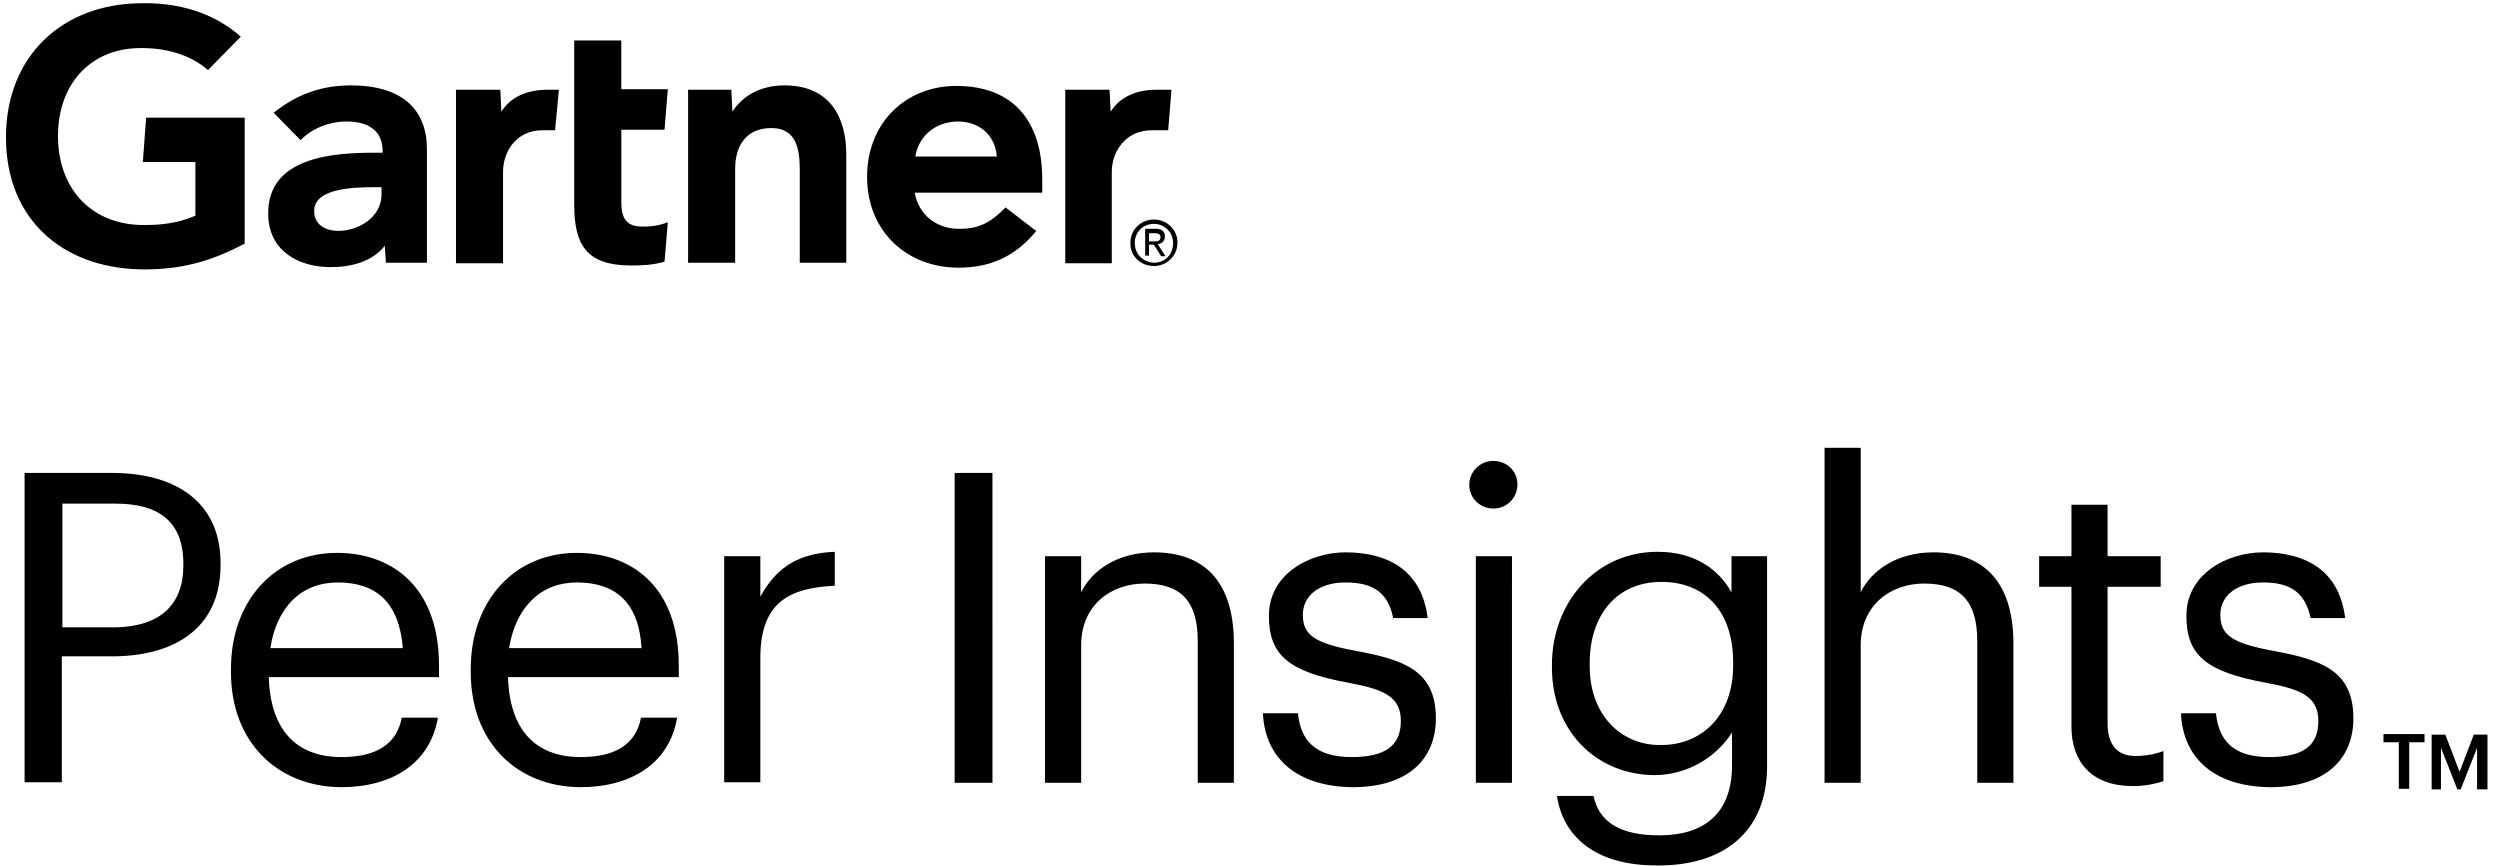 <svg width="153" height="53" viewBox="0 0 153 53" fill="none" xmlns="http://www.w3.org/2000/svg">
<g clip-path="url(#clip0_655_1883)">
<path d="M71.693 5.493L71.493 7.972H70.487C68.879 7.972 68.041 9.279 68.041 10.519V16.113H65.193V5.493H67.906L67.973 6.834C68.543 5.929 69.547 5.493 70.753 5.493H71.693ZM51.826 16.08H48.946V10.485C48.946 9.313 48.844 7.838 47.202 7.838C45.628 7.838 44.992 8.978 44.992 10.317V16.08H42.111V5.493H44.757L44.824 6.834C45.394 5.929 46.465 5.226 48.006 5.226C50.887 5.226 51.792 7.302 51.792 9.447V16.08H51.826ZM40.871 13.602L40.669 16.014C39.966 16.214 39.363 16.248 38.626 16.248C35.913 16.248 35.142 15.008 35.142 12.529V2.478H38.022V5.46H40.871L40.669 7.939H38.025V12.328C38.025 13.333 38.292 13.869 39.331 13.869C39.766 13.869 40.267 13.836 40.871 13.602ZM34.204 5.493L33.97 7.972H33.198C31.59 7.972 30.786 9.279 30.786 10.519V16.113H27.906V5.493H30.618L30.685 6.834C31.255 5.929 32.261 5.493 33.501 5.493H34.204ZM14.973 14.907C13.03 15.946 11.087 16.549 8.507 16.483C3.784 16.348 0.366 13.398 0.366 8.408C0.366 3.416 3.817 0.267 8.541 0.2C10.919 0.133 13.065 0.77 14.739 2.244L12.729 4.287C11.689 3.382 10.182 2.88 8.34 2.947C5.392 3.081 3.582 5.259 3.549 8.24C3.515 11.456 5.493 13.668 8.574 13.768C10.014 13.802 11.053 13.6 11.958 13.198V9.915H8.742L8.943 7.202H14.974V14.907H14.973ZM61.005 9.58C60.905 8.24 59.901 7.404 58.527 7.436C57.119 7.503 56.215 8.408 56.014 9.58H61.005ZM63.853 11.792H55.981C56.214 13.132 57.287 13.97 58.594 14.002C59.901 14.036 60.604 13.634 61.542 12.697L63.418 14.137C62.077 15.778 60.503 16.381 58.661 16.381C55.477 16.381 53.065 14.137 53.065 10.82C53.065 7.503 55.444 5.259 58.525 5.259C61.944 5.259 63.786 7.335 63.786 10.988V11.792H63.853ZM23.349 11.456H22.947C21.606 11.456 19.194 11.523 19.228 12.932C19.228 14.941 23.349 14.305 23.349 11.893V11.456ZM26.129 9.145V16.081H23.617L23.55 15.042C22.78 16.014 21.507 16.348 20.233 16.348C18.289 16.348 16.447 15.376 16.414 13.132C16.347 9.614 20.367 9.346 22.913 9.346H23.416V9.246C23.416 8.073 22.645 7.436 21.204 7.436C20.166 7.436 19.128 7.838 18.39 8.576L16.749 6.901C18.257 5.695 19.797 5.226 21.473 5.226C24.655 5.226 26.129 6.733 26.129 9.145ZM70.319 14.774V14.27H70.655C70.823 14.27 71.023 14.305 71.023 14.505C71.023 14.774 70.822 14.774 70.621 14.774H70.319ZM70.319 14.974H70.621L71.057 15.678H71.325L70.855 14.941C71.091 14.907 71.291 14.773 71.291 14.473C71.291 14.137 71.091 14.002 70.721 14.002H70.085V15.644H70.319V14.974ZM70.621 16.281C71.392 16.281 72.061 15.678 72.061 14.841C72.061 14.037 71.392 13.434 70.621 13.434C69.851 13.434 69.181 14.036 69.181 14.84C69.147 15.678 69.817 16.28 70.621 16.28V16.281ZM69.448 14.874C69.448 14.204 69.952 13.701 70.621 13.701C71.257 13.701 71.794 14.204 71.794 14.874C71.794 15.578 71.291 16.08 70.621 16.08C69.951 16.047 69.448 15.544 69.448 14.874ZM13.499 34.472V34.574C13.499 38.594 10.483 40.168 6.865 40.168H3.784V47.874H1.505V28.945H6.899C10.517 28.945 13.499 30.553 13.499 34.473V34.472ZM11.221 34.608V34.507C11.221 31.826 9.613 30.822 7.067 30.822H3.817V38.394H7.033C9.747 38.359 11.221 37.053 11.221 34.608ZM14.135 41.14V40.939C14.135 36.751 16.816 33.836 20.635 33.836C23.851 33.836 26.867 35.78 26.867 40.738V41.442H16.447C16.548 44.59 18.055 46.333 20.903 46.333C23.047 46.333 24.287 45.529 24.588 43.921H26.8C26.331 46.701 24.019 48.176 20.869 48.176C16.95 48.142 14.135 45.394 14.135 41.14ZM20.669 35.646C18.425 35.646 16.917 37.186 16.548 39.666H24.655C24.421 36.786 22.947 35.646 20.669 35.646ZM28.81 41.14V40.939C28.81 36.751 31.489 33.836 35.309 33.836C38.525 33.836 41.541 35.78 41.541 40.738V41.442H31.089C31.188 44.59 32.697 46.333 35.544 46.333C37.687 46.333 38.928 45.529 39.228 43.921H41.44C40.972 46.701 38.659 48.176 35.511 48.176C31.59 48.142 28.81 45.394 28.81 41.14ZM35.309 35.646C33.065 35.646 31.557 37.186 31.155 39.666H39.263C39.095 36.786 37.588 35.646 35.309 35.646ZM46.533 36.517C47.404 34.942 48.61 33.87 51.089 33.769V35.847C48.309 35.98 46.533 36.852 46.533 40.269V47.874H44.321V34.038H46.533V36.517Z" fill="black" style="fill:black;fill-opacity:1;"/>
<path d="M60.739 47.907H58.426V28.945H60.738L60.739 47.907ZM66.166 36.248C66.802 34.942 68.344 33.804 70.623 33.804C73.503 33.804 75.514 35.378 75.514 39.398V47.907H73.302V39.231C73.302 36.784 72.264 35.713 70.053 35.713C68.009 35.713 66.166 37.02 66.166 39.499V47.907H63.955V34.038H66.166V36.248ZM77.29 43.652H79.433C79.601 45.295 80.472 46.333 82.716 46.333C84.793 46.333 85.732 45.63 85.732 44.121C85.732 42.614 84.66 42.178 82.482 41.776C78.864 41.107 77.658 40.101 77.658 37.689C77.658 35.109 80.171 33.804 82.348 33.804C84.827 33.804 87.004 34.808 87.373 37.824H85.263C84.961 36.315 84.09 35.646 82.348 35.646C80.74 35.646 79.735 36.45 79.735 37.622C79.735 38.862 80.439 39.364 82.985 39.834C85.865 40.37 87.876 41.006 87.876 43.954C87.876 46.467 86.167 48.176 82.783 48.176C79.433 48.142 77.424 46.467 77.29 43.652ZM89.92 29.683C89.92 28.879 90.556 28.208 91.393 28.208C92.231 28.208 92.868 28.844 92.868 29.648C92.868 30.452 92.232 31.123 91.393 31.123C90.589 31.123 89.92 30.487 89.92 29.683ZM92.532 47.907H90.322V34.038H92.533L92.532 47.907ZM95.28 48.711H97.524C97.86 50.319 99.166 51.123 101.544 51.123C104.259 51.123 106.001 49.818 106.001 46.836V44.826C105.495 45.614 104.802 46.266 103.984 46.721C103.165 47.177 102.247 47.423 101.31 47.438C97.659 47.438 94.979 44.691 94.979 40.872V40.671C94.979 36.919 97.625 33.77 101.445 33.77C103.756 33.77 105.197 34.874 105.967 36.249V34.038H108.145V46.97C108.112 50.99 105.397 52.966 101.512 52.966C97.457 53 95.649 51.057 95.28 48.711ZM106.068 40.738V40.537C106.068 37.422 104.359 35.612 101.679 35.612C98.932 35.612 97.29 37.656 97.29 40.57V40.772C97.29 43.786 99.234 45.596 101.579 45.596C104.124 45.63 106.068 43.82 106.068 40.738ZM113.874 36.248C114.51 34.942 116.051 33.804 118.33 33.804C121.177 33.804 123.221 35.378 123.221 39.398V47.907H121.009V39.231C121.009 36.784 119.971 35.713 117.76 35.713C115.716 35.713 113.874 37.02 113.874 39.499V47.907H111.663V27.404H113.874V36.248ZM126.772 44.456V35.913H124.795V34.038H126.772V30.889H128.983V34.038H132.233V35.913H128.983V44.256C128.983 45.596 129.587 46.266 130.692 46.266C131.262 46.266 131.865 46.166 132.401 45.966V47.808C131.796 48.008 131.162 48.109 130.524 48.108C127.979 48.108 126.772 46.599 126.772 44.456ZM133.473 43.652H135.617C135.785 45.295 136.656 46.333 138.867 46.333C140.977 46.333 141.882 45.63 141.882 44.121C141.882 42.614 140.809 42.178 138.633 41.776C135.013 41.107 133.807 40.101 133.807 37.689C133.807 35.109 136.32 33.804 138.498 33.804C140.977 33.804 143.155 34.808 143.524 37.824H141.413C141.078 36.315 140.241 35.646 138.498 35.646C136.89 35.646 135.885 36.45 135.885 37.622C135.885 38.862 136.589 39.364 139.135 39.834C142.017 40.37 144.027 41.006 144.027 43.954C144.027 46.467 142.318 48.176 138.934 48.176C135.583 48.142 133.607 46.467 133.473 43.652Z" fill="#40B3E1" style="fill:#40B3E1;fill:color(display-p3 0.251 0.702 0.882);fill-opacity:1;"/>
<path d="M145.868 44.926H148.381V45.428H147.443V48.276H146.807V45.428H145.868V44.926ZM150.525 47.238L151.397 44.959H152.234V48.309H151.597V45.764L150.593 48.31H150.391L149.387 45.764V48.31H148.817V44.96H149.654L150.525 47.238Z" fill="black" style="fill:black;fill-opacity:1;"/>
</g>
<defs>
<clipPath id="clip0_655_1883">
<rect width="152.4" height="52.8" fill="white" style="fill:white;fill-opacity:1;" transform="translate(0.333 0.2)"/>
</clipPath>
</defs>
</svg>
